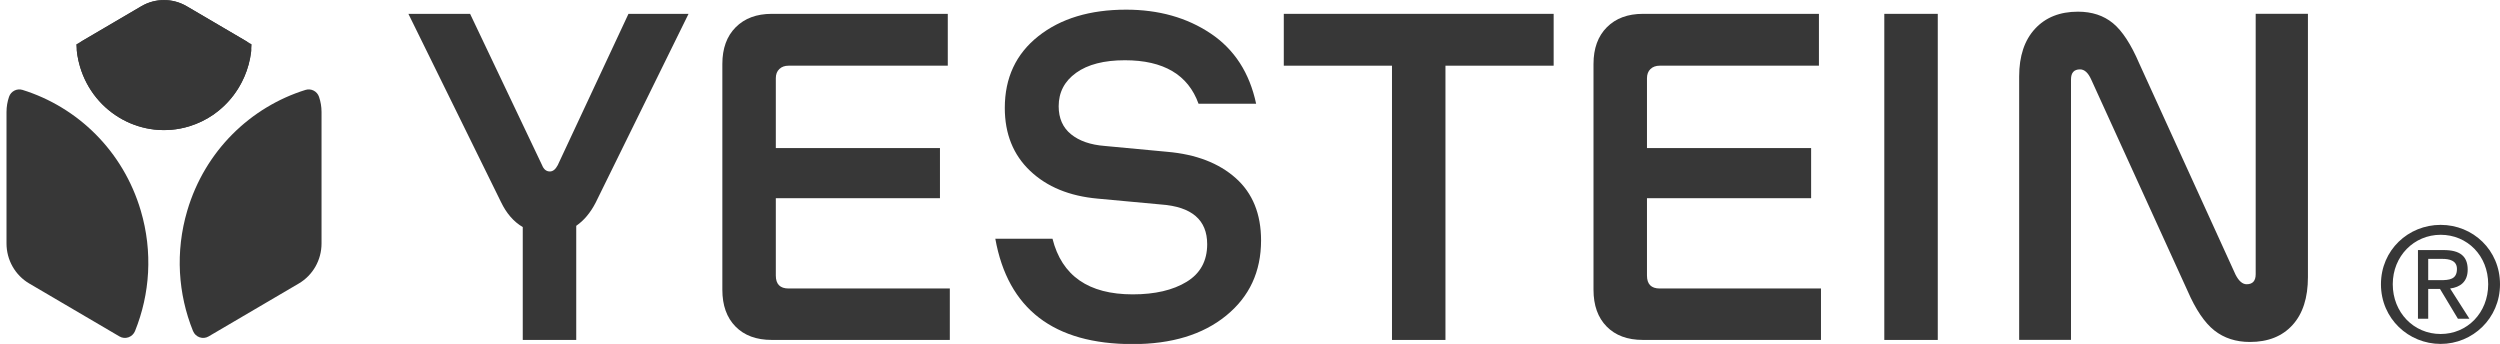<svg xmlns="http://www.w3.org/2000/svg" width="378" height="52" viewBox="0 0 378 52" fill="none"><g clip-path="url(#clip0_19762_3360)"><path d="M90.05 30.666C89.262 32.183 88.287 33.343 87.127 34.142V51.399H79.041V34.331C77.673 33.53 76.573 32.266 75.746 30.539L61.75 2.094H71.079L81.963 24.977C82.212 25.609 82.604 25.925 83.145 25.925C83.601 25.925 83.995 25.609 84.328 24.977L95.025 2.094H104.107L90.05 30.666Z" fill="#373737"></path><path d="M143.613 43.623V51.396H116.682C114.358 51.396 112.534 50.722 111.209 49.373C109.882 48.025 109.219 46.171 109.219 43.812V9.678C109.219 7.319 109.892 5.466 111.241 4.117C112.588 2.768 114.402 2.094 116.684 2.094H143.305V9.932H119.233C118.653 9.932 118.185 10.101 117.833 10.437C117.48 10.776 117.304 11.239 117.304 11.828V22.384H142.122V29.969H117.304V41.662C117.304 42.968 117.945 43.62 119.231 43.62H143.613V43.623Z" fill="#373737"></path><path d="M171.266 52.028C159.324 52.028 152.397 46.717 150.492 36.099H159.138C160.548 41.706 164.591 44.508 171.268 44.508C174.627 44.508 177.343 43.876 179.417 42.611C181.491 41.347 182.526 39.451 182.526 36.923C182.526 33.258 180.203 31.255 175.56 30.919L165.982 30.033C161.711 29.654 158.301 28.253 155.749 25.83C153.2 23.406 151.925 20.236 151.925 16.317C151.925 11.765 153.614 8.152 156.993 5.475C160.372 2.8 164.799 1.461 170.271 1.461C175.205 1.461 179.466 2.663 183.053 5.064C186.64 7.465 188.929 11.006 189.926 15.685H181.219C179.642 11.303 175.932 9.11 170.085 9.11C166.934 9.11 164.476 9.742 162.715 11.006C160.952 12.271 160.071 13.958 160.071 16.063C160.071 17.874 160.693 19.288 161.937 20.298C163.18 21.308 164.88 21.901 167.037 22.067L176.491 22.953C180.844 23.331 184.297 24.66 186.848 26.935C189.397 29.209 190.673 32.349 190.673 36.353C190.673 41.074 188.91 44.866 185.386 47.73C181.86 50.597 177.154 52.028 171.268 52.028H171.266Z" fill="#373737"></path><path d="M234.912 9.932H218.553V51.399H210.468V9.932H194.109V2.094H234.912V9.932Z" fill="#373737"></path><path d="M275.332 43.623V51.396H248.401C246.077 51.396 244.253 50.722 242.928 49.373C241.601 48.025 240.938 46.171 240.938 43.812V9.678C240.938 7.319 241.611 5.466 242.96 4.117C244.307 2.768 246.121 2.094 248.403 2.094H275.023V9.932H250.952C250.372 9.932 249.904 10.101 249.551 10.437C249.199 10.776 249.023 11.239 249.023 11.828V22.384H273.841V29.969H249.023V41.662C249.023 42.968 249.664 43.62 250.95 43.62H275.332V43.623Z" fill="#373737"></path><path d="M284.906 51.399V2.094H292.991V51.399H284.906Z" fill="#373737"></path><path d="M313.135 12.005V51.387H305.297V11.562C305.297 8.487 306.095 6.085 307.692 4.356C309.288 2.629 311.455 1.766 314.19 1.766C316.305 1.766 318.066 2.345 319.476 3.505C320.887 4.665 322.214 6.698 323.458 9.604L338.012 41.525C338.509 42.496 339.069 42.978 339.691 42.978C340.602 42.978 341.06 42.473 341.06 41.461V2.082H348.959V41.906C348.959 45.024 348.183 47.438 346.628 49.145C345.073 50.852 342.926 51.705 340.191 51.705C338.075 51.705 336.283 51.125 334.811 49.966C333.34 48.806 331.981 46.796 330.737 43.929L316.183 12.008C315.725 10.998 315.167 10.49 314.503 10.49C313.59 10.49 313.135 10.995 313.135 12.008V12.005Z" fill="#373737"></path><path d="M20.423 50.039C20.041 50.985 18.935 51.38 18.065 50.87L4.422 42.865C2.294 41.616 0.984 39.312 0.984 36.813V16.931C0.984 16.137 1.117 15.361 1.366 14.634C1.655 13.788 2.564 13.33 3.406 13.594C11.697 16.177 18.609 22.784 21.288 31.859C23.126 38.087 22.674 44.458 20.421 50.041L20.423 50.039Z" fill="#373737"></path><path d="M29.179 50.039C29.561 50.985 30.668 51.38 31.537 50.87L45.178 42.865C47.306 41.616 48.616 39.312 48.616 36.813V16.931C48.616 16.137 48.483 15.361 48.234 14.634C47.945 13.788 47.036 13.33 46.194 13.594C37.903 16.177 30.991 22.784 28.312 31.859C26.474 38.087 26.927 44.458 29.179 50.041V50.039Z" fill="#373737"></path><path d="M37.158 6.179C37.729 6.515 38.054 7.162 37.974 7.827C37.349 12.973 33.816 17.509 28.618 19.096C21.603 21.236 14.206 17.19 12.1 10.059C11.882 9.317 11.728 8.573 11.637 7.829C11.556 7.162 11.88 6.513 12.453 6.179L21.368 0.949C23.495 -0.301 26.115 -0.301 28.246 0.949L37.161 6.179H37.158Z" fill="#373737"></path><path d="M28.602 19.099C21.587 21.239 14.19 17.193 12.085 10.061C11.757 8.946 11.575 7.824 11.531 6.712L21.352 0.949C23.48 -0.301 26.1 -0.301 28.23 0.949L38.049 6.709C37.836 12.306 34.178 17.397 28.605 19.096L28.602 19.099Z" fill="#373737"></path></g><path d="M360 42.977C360 37.81 364.135 34 369.025 34C373.915 34 378 37.81 378 42.977C378 48.145 373.865 52 369.025 52C364.185 52 360 48.19 360 42.977ZM369.025 50.5C373.045 50.5 376.215 47.309 376.215 42.977C376.215 38.646 373.045 35.5 369.025 35.5C365.005 35.5 361.785 38.712 361.785 42.977C361.785 47.243 364.955 50.5 369.025 50.5ZM367.145 48.19H365.595V37.81H369.495C371.915 37.81 373.115 38.717 373.115 40.763C373.115 42.623 371.965 43.428 370.46 43.621L373.375 48.19H371.635L368.93 43.691H367.145V48.19ZM369 42.359C370.315 42.359 371.49 42.263 371.49 40.667C371.49 39.38 370.34 39.142 369.26 39.142H367.145V42.354H369V42.359Z" fill="#373737"></path><defs><clipPath id="clip0_19762_3360"><rect width="352" height="52" fill="white"></rect></clipPath></defs></svg>
